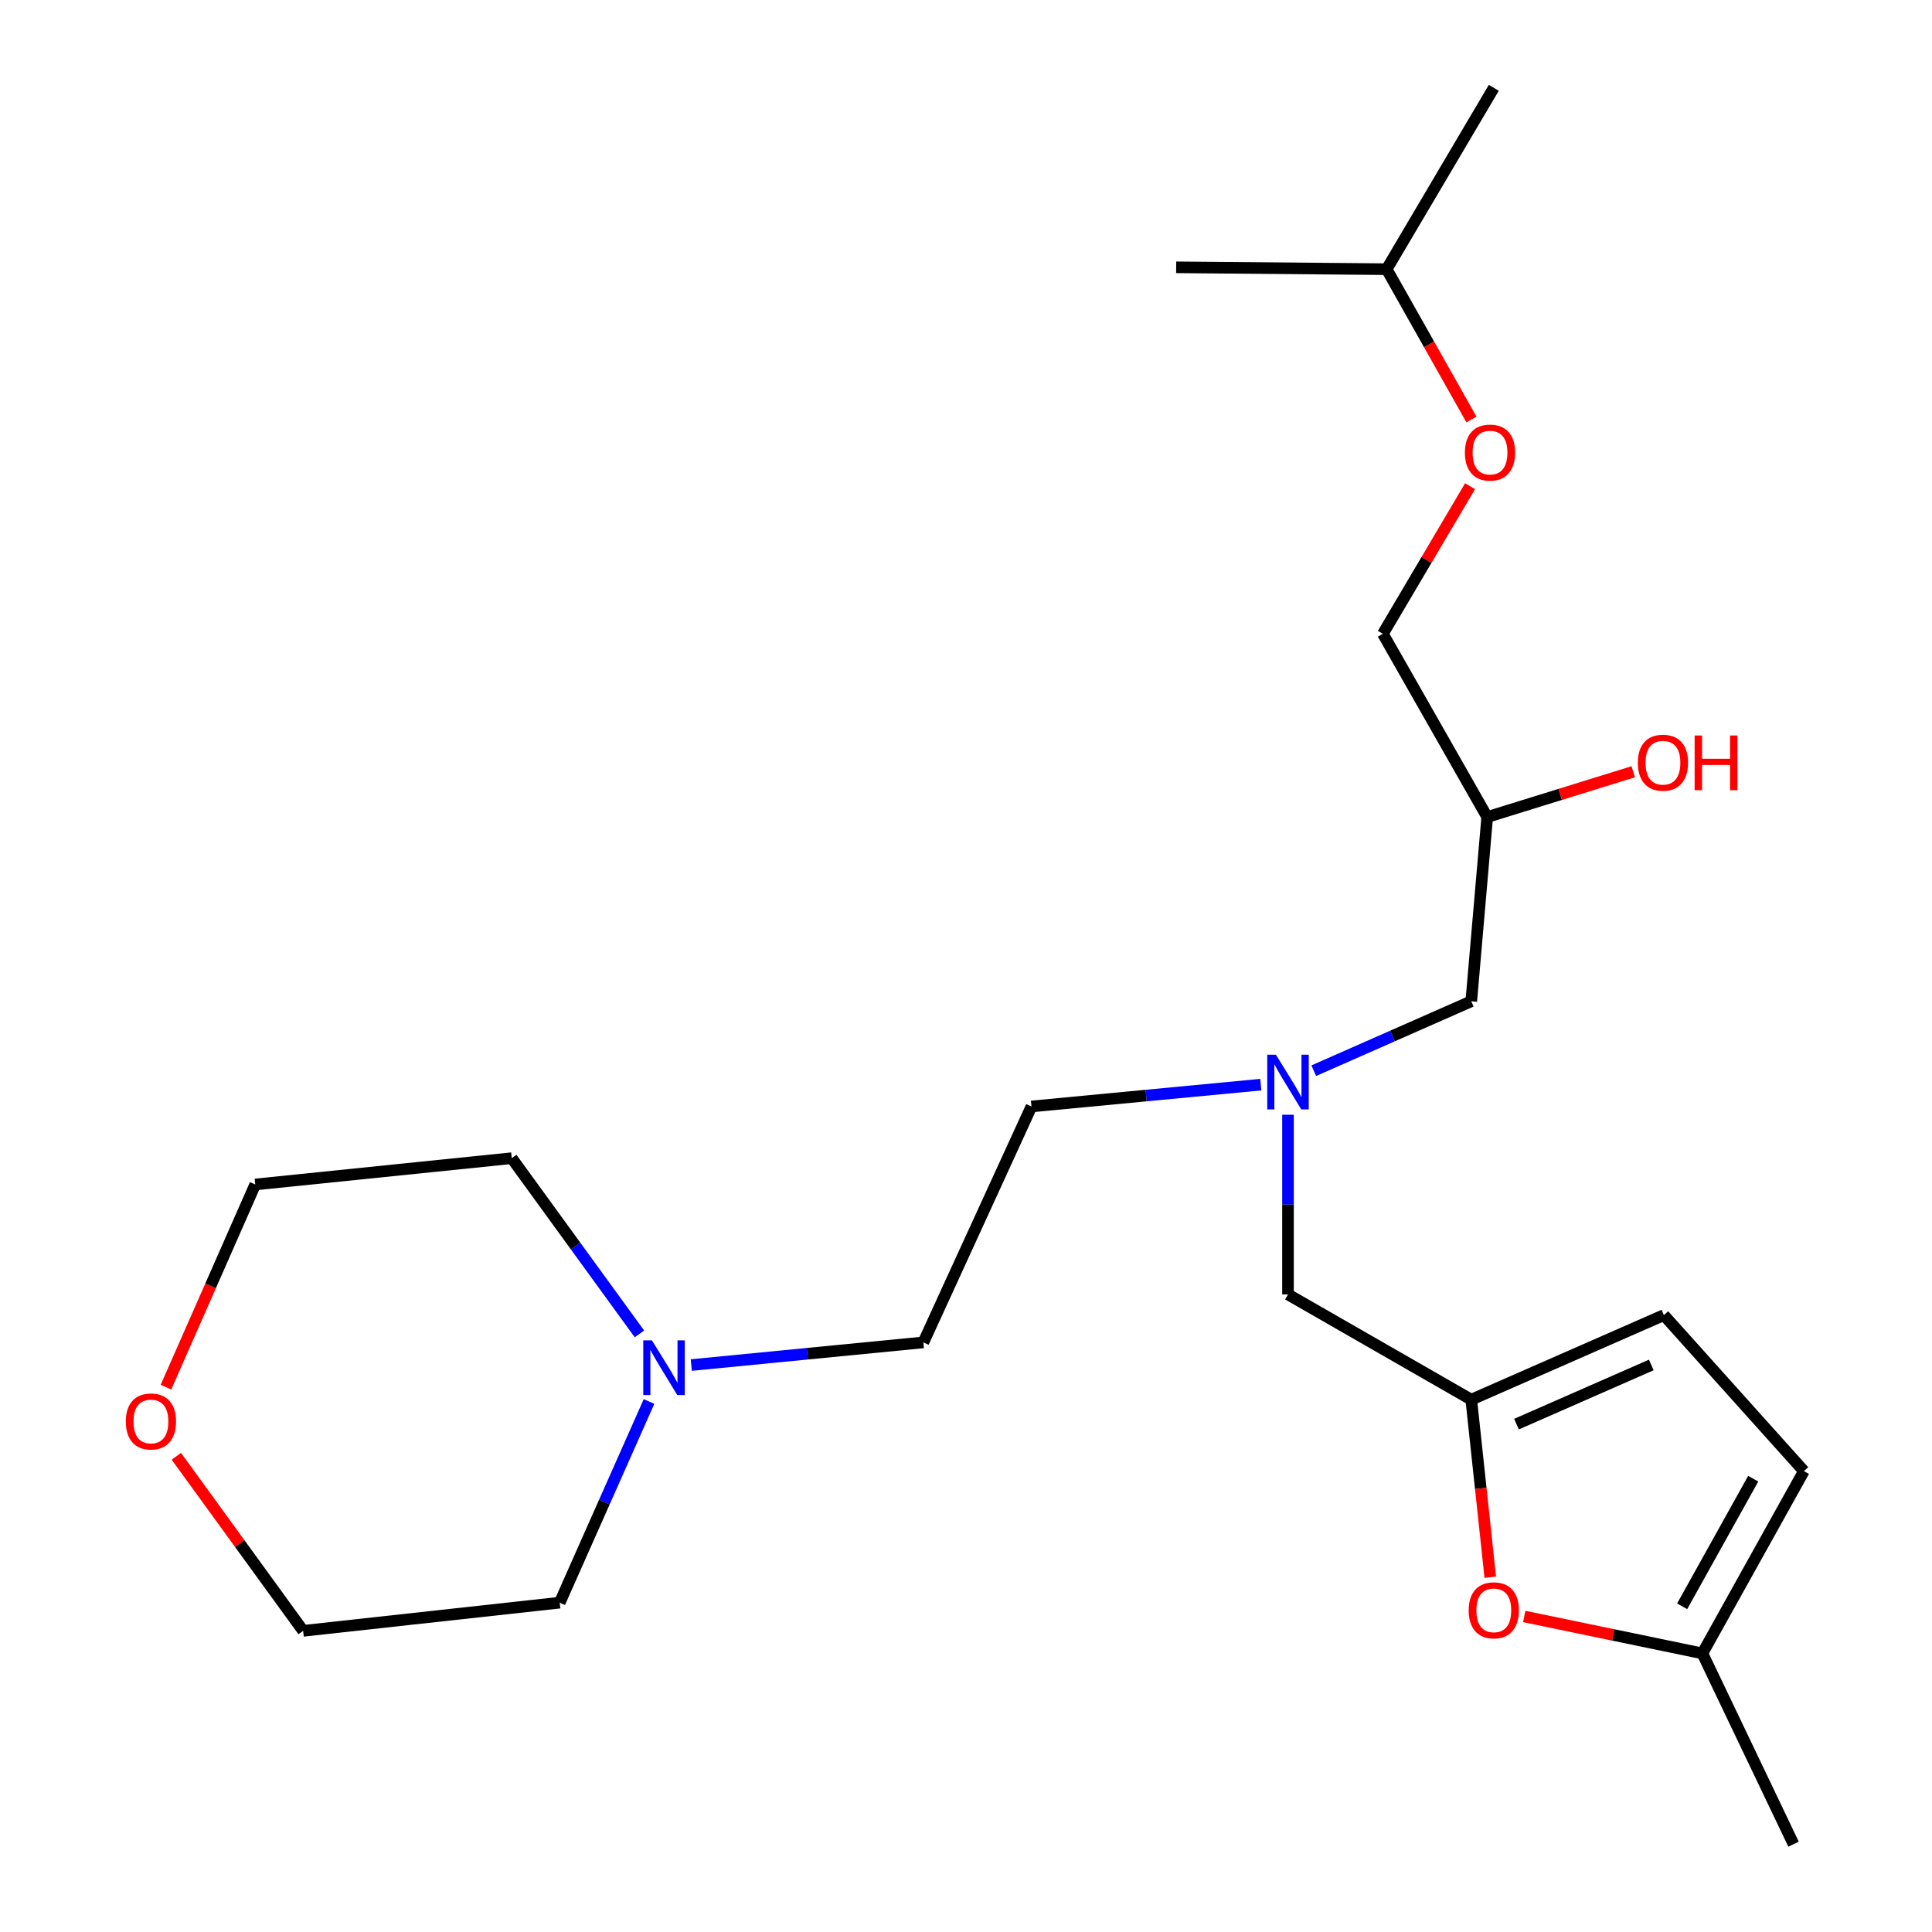 <?xml version='1.0' encoding='iso-8859-1'?>
<svg version='1.1' baseProfile='full'
              xmlns='http://www.w3.org/2000/svg'
                      xmlns:rdkit='http://www.rdkit.org/xml'
                      xmlns:xlink='http://www.w3.org/1999/xlink'
                  xml:space='preserve'
width='1000px' height='1000px' viewBox='0 0 1000 1000'>
<!-- END OF HEADER -->
<rect style='opacity:1.0;fill:#FFFFFF;stroke:none' width='1000' height='1000' x='0' y='0'> </rect>
<path class='bond-0' d='M 761.525,724.459 L 766.443,770.41' style='fill:none;fill-rule:evenodd;stroke:#000000;stroke-width:6px;stroke-linecap:butt;stroke-linejoin:miter;stroke-opacity:1' />
<path class='bond-0' d='M 766.443,770.41 L 771.361,816.361' style='fill:none;fill-rule:evenodd;stroke:#FF0000;stroke-width:6px;stroke-linecap:butt;stroke-linejoin:miter;stroke-opacity:1' />
<path class='bond-2' d='M 761.525,724.459 L 861.218,680.695' style='fill:none;fill-rule:evenodd;stroke:#000000;stroke-width:6px;stroke-linecap:butt;stroke-linejoin:miter;stroke-opacity:1' />
<path class='bond-2' d='M 784.925,737.135 L 854.71,706.5' style='fill:none;fill-rule:evenodd;stroke:#000000;stroke-width:6px;stroke-linecap:butt;stroke-linejoin:miter;stroke-opacity:1' />
<path class='bond-6' d='M 761.525,724.459 L 666.666,670.002' style='fill:none;fill-rule:evenodd;stroke:#000000;stroke-width:6px;stroke-linecap:butt;stroke-linejoin:miter;stroke-opacity:1' />
<path class='bond-1' d='M 788.944,836.686 L 835.05,846.243' style='fill:none;fill-rule:evenodd;stroke:#FF0000;stroke-width:6px;stroke-linecap:butt;stroke-linejoin:miter;stroke-opacity:1' />
<path class='bond-1' d='M 835.05,846.243 L 881.156,855.799' style='fill:none;fill-rule:evenodd;stroke:#000000;stroke-width:6px;stroke-linecap:butt;stroke-linejoin:miter;stroke-opacity:1' />
<path class='bond-17' d='M 881.156,855.799 L 928.341,954.545' style='fill:none;fill-rule:evenodd;stroke:#000000;stroke-width:6px;stroke-linecap:butt;stroke-linejoin:miter;stroke-opacity:1' />
<path class='bond-23' d='M 881.156,855.799 L 933.699,761.441' style='fill:none;fill-rule:evenodd;stroke:#000000;stroke-width:6px;stroke-linecap:butt;stroke-linejoin:miter;stroke-opacity:1' />
<path class='bond-23' d='M 870.679,831.422 L 907.459,765.372' style='fill:none;fill-rule:evenodd;stroke:#000000;stroke-width:6px;stroke-linecap:butt;stroke-linejoin:miter;stroke-opacity:1' />
<path class='bond-4' d='M 861.218,680.695 L 933.699,761.441' style='fill:none;fill-rule:evenodd;stroke:#000000;stroke-width:6px;stroke-linecap:butt;stroke-linejoin:miter;stroke-opacity:1' />
<path class='bond-3' d='M 357.805,706.552 L 417.872,700.686' style='fill:none;fill-rule:evenodd;stroke:#0000FF;stroke-width:6px;stroke-linecap:butt;stroke-linejoin:miter;stroke-opacity:1' />
<path class='bond-3' d='M 417.872,700.686 L 477.939,694.82' style='fill:none;fill-rule:evenodd;stroke:#000000;stroke-width:6px;stroke-linecap:butt;stroke-linejoin:miter;stroke-opacity:1' />
<path class='bond-15' d='M 335.93,725.416 L 312.816,777.475' style='fill:none;fill-rule:evenodd;stroke:#0000FF;stroke-width:6px;stroke-linecap:butt;stroke-linejoin:miter;stroke-opacity:1' />
<path class='bond-15' d='M 312.816,777.475 L 289.703,829.533' style='fill:none;fill-rule:evenodd;stroke:#000000;stroke-width:6px;stroke-linecap:butt;stroke-linejoin:miter;stroke-opacity:1' />
<path class='bond-16' d='M 330.969,690.418 L 297.927,644.944' style='fill:none;fill-rule:evenodd;stroke:#0000FF;stroke-width:6px;stroke-linecap:butt;stroke-linejoin:miter;stroke-opacity:1' />
<path class='bond-16' d='M 297.927,644.944 L 264.885,599.47' style='fill:none;fill-rule:evenodd;stroke:#000000;stroke-width:6px;stroke-linecap:butt;stroke-linejoin:miter;stroke-opacity:1' />
<path class='bond-5' d='M 666.666,576.98 L 666.666,623.491' style='fill:none;fill-rule:evenodd;stroke:#0000FF;stroke-width:6px;stroke-linecap:butt;stroke-linejoin:miter;stroke-opacity:1' />
<path class='bond-5' d='M 666.666,623.491 L 666.666,670.002' style='fill:none;fill-rule:evenodd;stroke:#000000;stroke-width:6px;stroke-linecap:butt;stroke-linejoin:miter;stroke-opacity:1' />
<path class='bond-8' d='M 679.997,554.195 L 720.761,536.226' style='fill:none;fill-rule:evenodd;stroke:#0000FF;stroke-width:6px;stroke-linecap:butt;stroke-linejoin:miter;stroke-opacity:1' />
<path class='bond-8' d='M 720.761,536.226 L 761.525,518.257' style='fill:none;fill-rule:evenodd;stroke:#000000;stroke-width:6px;stroke-linecap:butt;stroke-linejoin:miter;stroke-opacity:1' />
<path class='bond-12' d='M 652.591,561.411 L 593.235,567.057' style='fill:none;fill-rule:evenodd;stroke:#0000FF;stroke-width:6px;stroke-linecap:butt;stroke-linejoin:miter;stroke-opacity:1' />
<path class='bond-12' d='M 593.235,567.057 L 533.879,572.703' style='fill:none;fill-rule:evenodd;stroke:#000000;stroke-width:6px;stroke-linecap:butt;stroke-linejoin:miter;stroke-opacity:1' />
<path class='bond-7' d='M 91.276,753.777 L 124.09,798.951' style='fill:none;fill-rule:evenodd;stroke:#FF0000;stroke-width:6px;stroke-linecap:butt;stroke-linejoin:miter;stroke-opacity:1' />
<path class='bond-7' d='M 124.09,798.951 L 156.904,844.125' style='fill:none;fill-rule:evenodd;stroke:#000000;stroke-width:6px;stroke-linecap:butt;stroke-linejoin:miter;stroke-opacity:1' />
<path class='bond-24' d='M 85.901,717.997 L 109.006,665.54' style='fill:none;fill-rule:evenodd;stroke:#FF0000;stroke-width:6px;stroke-linecap:butt;stroke-linejoin:miter;stroke-opacity:1' />
<path class='bond-24' d='M 109.006,665.54 L 132.11,613.082' style='fill:none;fill-rule:evenodd;stroke:#000000;stroke-width:6px;stroke-linecap:butt;stroke-linejoin:miter;stroke-opacity:1' />
<path class='bond-10' d='M 761.525,518.257 L 769.778,422.896' style='fill:none;fill-rule:evenodd;stroke:#000000;stroke-width:6px;stroke-linecap:butt;stroke-linejoin:miter;stroke-opacity:1' />
<path class='bond-9' d='M 477.939,694.82 L 533.879,572.703' style='fill:none;fill-rule:evenodd;stroke:#000000;stroke-width:6px;stroke-linecap:butt;stroke-linejoin:miter;stroke-opacity:1' />
<path class='bond-13' d='M 769.778,422.896 L 715.777,328.048' style='fill:none;fill-rule:evenodd;stroke:#000000;stroke-width:6px;stroke-linecap:butt;stroke-linejoin:miter;stroke-opacity:1' />
<path class='bond-14' d='M 769.778,422.896 L 807.568,411.179' style='fill:none;fill-rule:evenodd;stroke:#000000;stroke-width:6px;stroke-linecap:butt;stroke-linejoin:miter;stroke-opacity:1' />
<path class='bond-14' d='M 807.568,411.179 L 845.358,399.462' style='fill:none;fill-rule:evenodd;stroke:#FF0000;stroke-width:6px;stroke-linecap:butt;stroke-linejoin:miter;stroke-opacity:1' />
<path class='bond-11' d='M 760.898,251.655 L 738.337,289.852' style='fill:none;fill-rule:evenodd;stroke:#FF0000;stroke-width:6px;stroke-linecap:butt;stroke-linejoin:miter;stroke-opacity:1' />
<path class='bond-11' d='M 738.337,289.852 L 715.777,328.048' style='fill:none;fill-rule:evenodd;stroke:#000000;stroke-width:6px;stroke-linecap:butt;stroke-linejoin:miter;stroke-opacity:1' />
<path class='bond-20' d='M 761.614,217.127 L 739.676,178.23' style='fill:none;fill-rule:evenodd;stroke:#FF0000;stroke-width:6px;stroke-linecap:butt;stroke-linejoin:miter;stroke-opacity:1' />
<path class='bond-20' d='M 739.676,178.23 L 717.738,139.333' style='fill:none;fill-rule:evenodd;stroke:#000000;stroke-width:6px;stroke-linecap:butt;stroke-linejoin:miter;stroke-opacity:1' />
<path class='bond-19' d='M 289.703,829.533 L 156.904,844.125' style='fill:none;fill-rule:evenodd;stroke:#000000;stroke-width:6px;stroke-linecap:butt;stroke-linejoin:miter;stroke-opacity:1' />
<path class='bond-18' d='M 264.885,599.47 L 132.11,613.082' style='fill:none;fill-rule:evenodd;stroke:#000000;stroke-width:6px;stroke-linecap:butt;stroke-linejoin:miter;stroke-opacity:1' />
<path class='bond-21' d='M 717.738,139.333 L 773.187,45.455' style='fill:none;fill-rule:evenodd;stroke:#000000;stroke-width:6px;stroke-linecap:butt;stroke-linejoin:miter;stroke-opacity:1' />
<path class='bond-22' d='M 717.738,139.333 L 608.788,138.364' style='fill:none;fill-rule:evenodd;stroke:#000000;stroke-width:6px;stroke-linecap:butt;stroke-linejoin:miter;stroke-opacity:1' />
<path  class='atom-1' d='M 760.187 833.5
Q 760.187 826.7, 763.547 822.9
Q 766.907 819.1, 773.187 819.1
Q 779.467 819.1, 782.827 822.9
Q 786.187 826.7, 786.187 833.5
Q 786.187 840.38, 782.787 844.3
Q 779.387 848.18, 773.187 848.18
Q 766.947 848.18, 763.547 844.3
Q 760.187 840.42, 760.187 833.5
M 773.187 844.98
Q 777.507 844.98, 779.827 842.1
Q 782.187 839.18, 782.187 833.5
Q 782.187 827.94, 779.827 825.14
Q 777.507 822.3, 773.187 822.3
Q 768.867 822.3, 766.507 825.1
Q 764.187 827.9, 764.187 833.5
Q 764.187 839.22, 766.507 842.1
Q 768.867 844.98, 773.187 844.98
' fill='#FF0000'/>
<path  class='atom-4' d='M 337.433 693.77
L 346.713 708.77
Q 347.633 710.25, 349.113 712.93
Q 350.593 715.61, 350.673 715.77
L 350.673 693.77
L 354.433 693.77
L 354.433 722.09
L 350.553 722.09
L 340.593 705.69
Q 339.433 703.77, 338.193 701.57
Q 336.993 699.37, 336.633 698.69
L 336.633 722.09
L 332.953 722.09
L 332.953 693.77
L 337.433 693.77
' fill='#0000FF'/>
<path  class='atom-6' d='M 660.406 545.912
L 669.686 560.912
Q 670.606 562.392, 672.086 565.072
Q 673.566 567.752, 673.646 567.912
L 673.646 545.912
L 677.406 545.912
L 677.406 574.232
L 673.526 574.232
L 663.566 557.832
Q 662.406 555.912, 661.166 553.712
Q 659.966 551.512, 659.606 550.832
L 659.606 574.232
L 655.926 574.232
L 655.926 545.912
L 660.406 545.912
' fill='#0000FF'/>
<path  class='atom-8' d='M 65.12 735.746
Q 65.12 728.946, 68.48 725.146
Q 71.84 721.346, 78.12 721.346
Q 84.4 721.346, 87.76 725.146
Q 91.12 728.946, 91.12 735.746
Q 91.12 742.626, 87.719 746.546
Q 84.32 750.426, 78.12 750.426
Q 71.879 750.426, 68.48 746.546
Q 65.12 742.666, 65.12 735.746
M 78.12 747.226
Q 82.439 747.226, 84.76 744.346
Q 87.12 741.426, 87.12 735.746
Q 87.12 730.186, 84.76 727.386
Q 82.439 724.546, 78.12 724.546
Q 73.799 724.546, 71.439 727.346
Q 69.12 730.146, 69.12 735.746
Q 69.12 741.466, 71.439 744.346
Q 73.799 747.226, 78.12 747.226
' fill='#FF0000'/>
<path  class='atom-12' d='M 758.226 234.249
Q 758.226 227.449, 761.586 223.649
Q 764.946 219.849, 771.226 219.849
Q 777.506 219.849, 780.866 223.649
Q 784.226 227.449, 784.226 234.249
Q 784.226 241.129, 780.826 245.049
Q 777.426 248.929, 771.226 248.929
Q 764.986 248.929, 761.586 245.049
Q 758.226 241.169, 758.226 234.249
M 771.226 245.729
Q 775.546 245.729, 777.866 242.849
Q 780.226 239.929, 780.226 234.249
Q 780.226 228.689, 777.866 225.889
Q 775.546 223.049, 771.226 223.049
Q 766.906 223.049, 764.546 225.849
Q 762.226 228.649, 762.226 234.249
Q 762.226 239.969, 764.546 242.849
Q 766.906 245.729, 771.226 245.729
' fill='#FF0000'/>
<path  class='atom-15' d='M 847.739 394.773
Q 847.739 387.973, 851.099 384.173
Q 854.459 380.373, 860.739 380.373
Q 867.019 380.373, 870.379 384.173
Q 873.739 387.973, 873.739 394.773
Q 873.739 401.653, 870.339 405.573
Q 866.939 409.453, 860.739 409.453
Q 854.499 409.453, 851.099 405.573
Q 847.739 401.693, 847.739 394.773
M 860.739 406.253
Q 865.059 406.253, 867.379 403.373
Q 869.739 400.453, 869.739 394.773
Q 869.739 389.213, 867.379 386.413
Q 865.059 383.573, 860.739 383.573
Q 856.419 383.573, 854.059 386.373
Q 851.739 389.173, 851.739 394.773
Q 851.739 400.493, 854.059 403.373
Q 856.419 406.253, 860.739 406.253
' fill='#FF0000'/>
<path  class='atom-15' d='M 877.139 380.693
L 880.979 380.693
L 880.979 392.733
L 895.459 392.733
L 895.459 380.693
L 899.299 380.693
L 899.299 409.013
L 895.459 409.013
L 895.459 395.933
L 880.979 395.933
L 880.979 409.013
L 877.139 409.013
L 877.139 380.693
' fill='#FF0000'/>
</svg>
